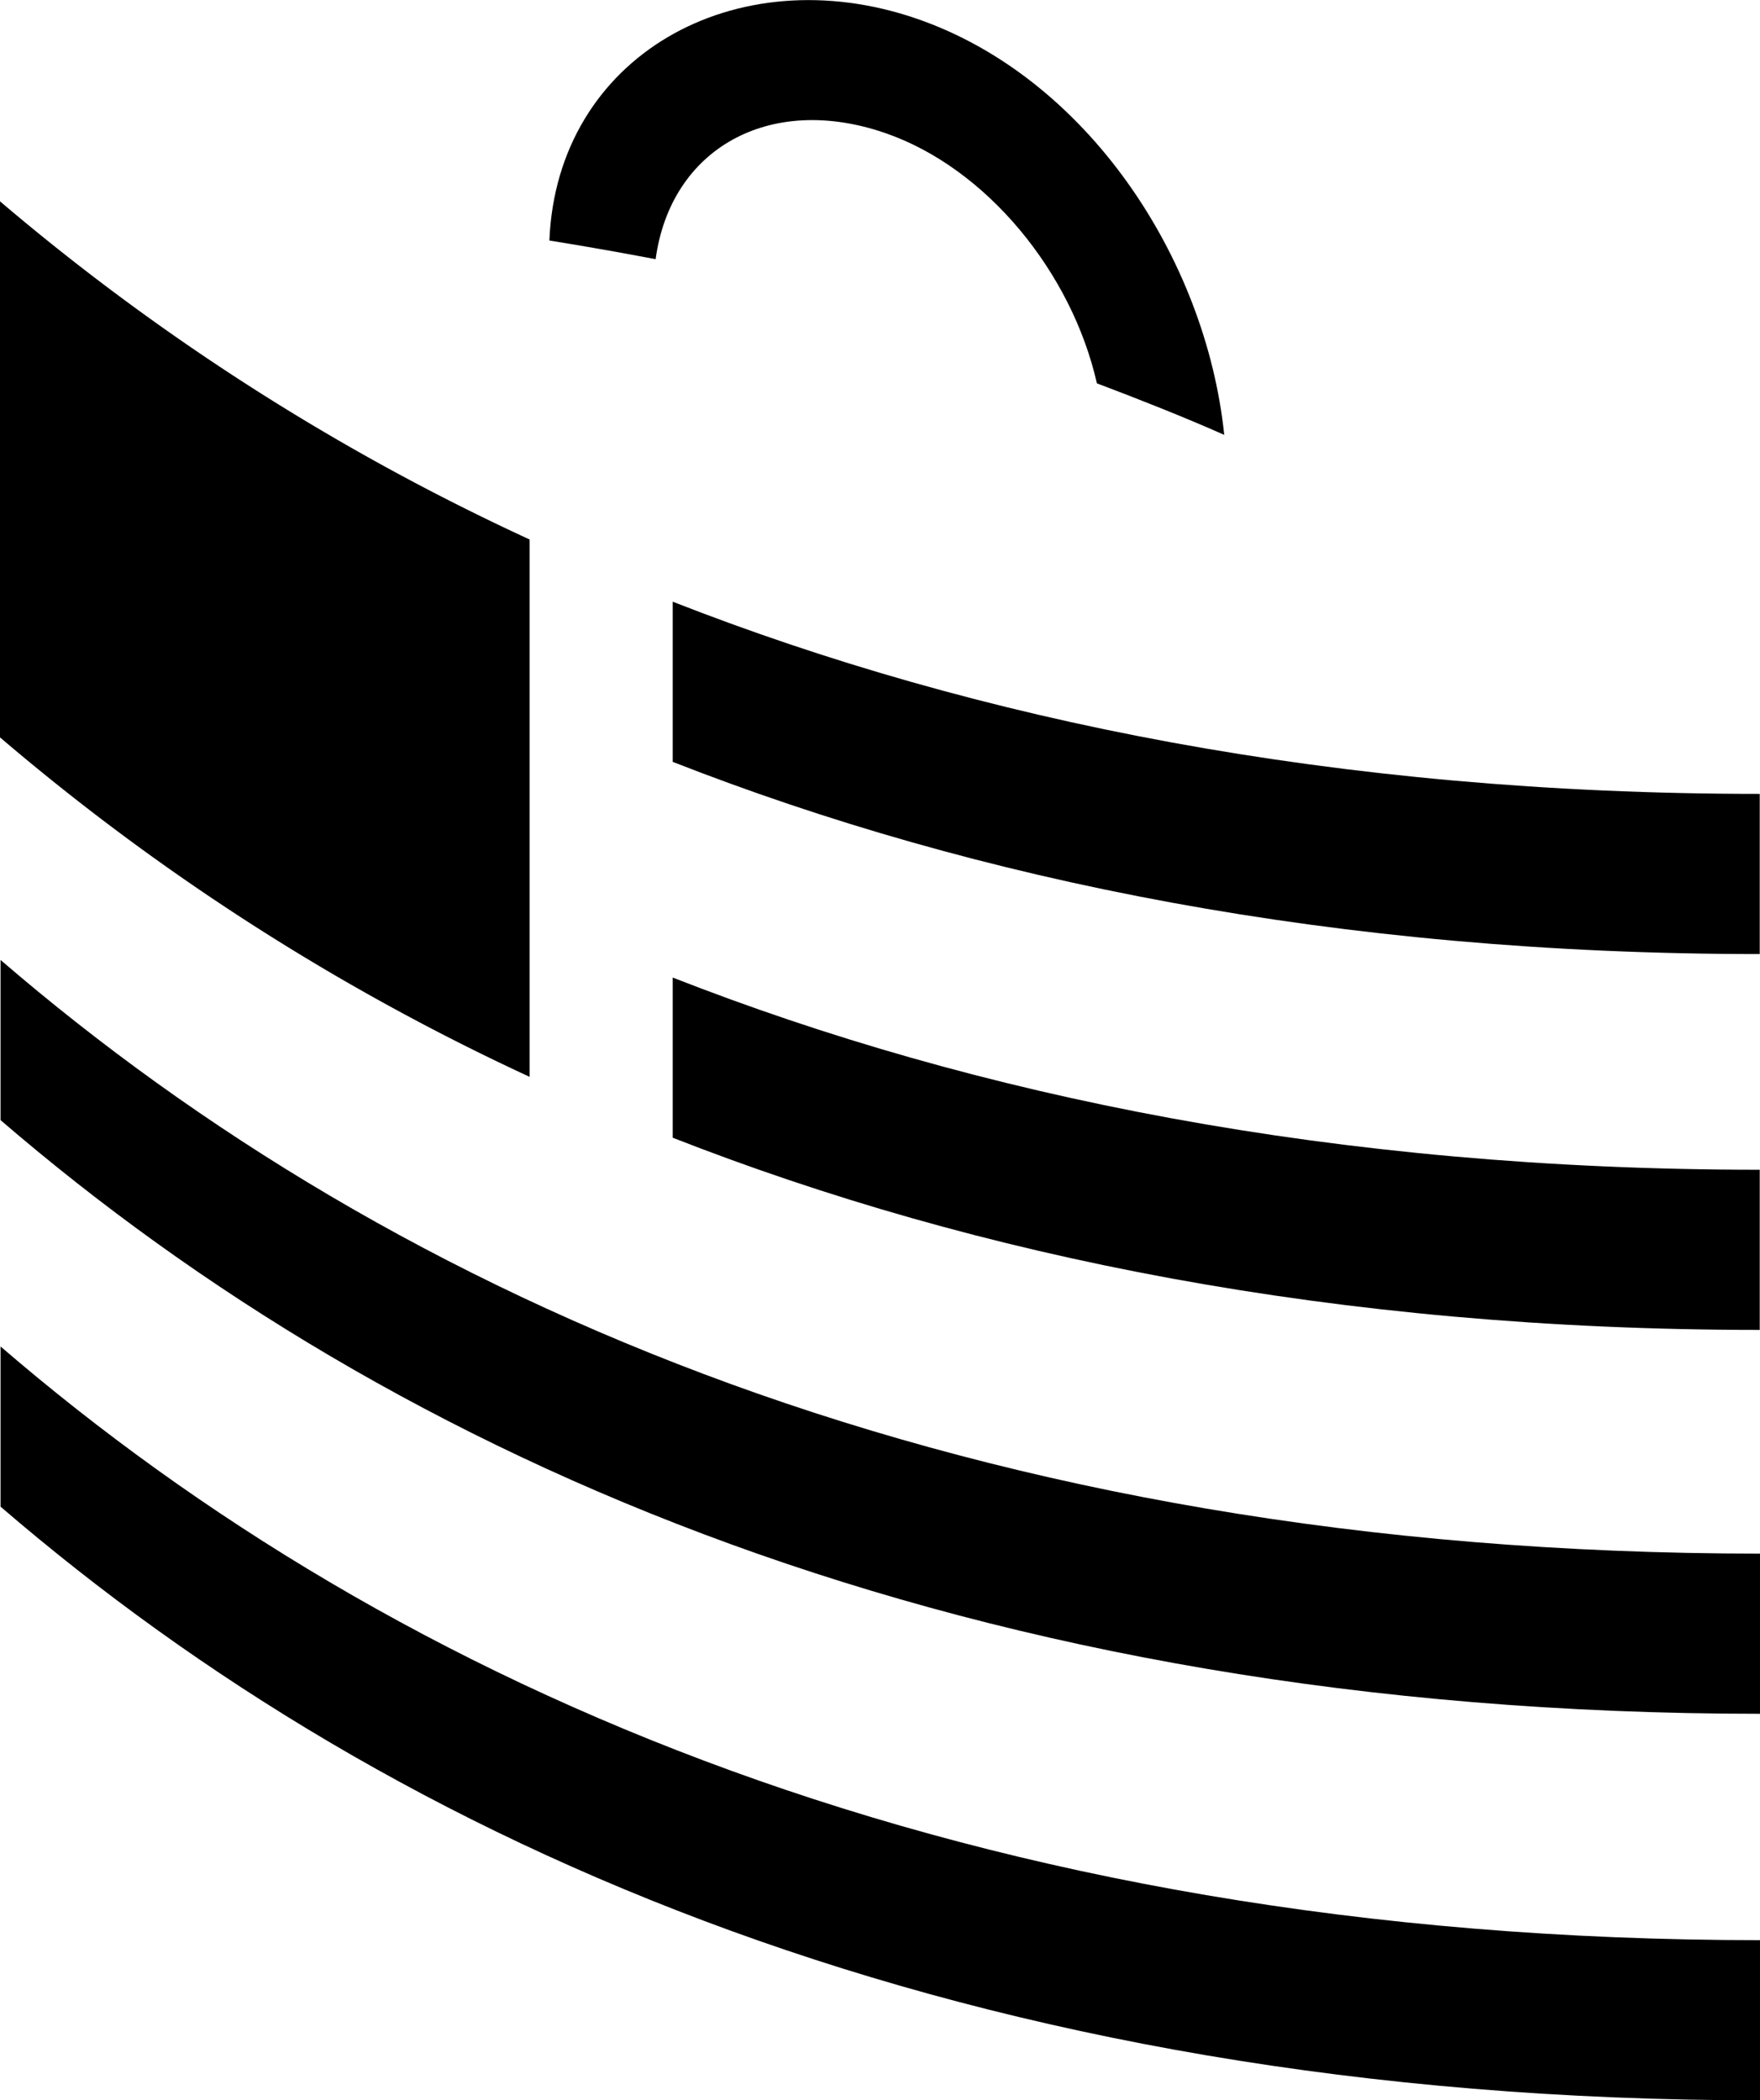 <?xml version="1.0" encoding="UTF-8"?> <svg xmlns="http://www.w3.org/2000/svg" id="Layer_1" data-name="Layer 1" viewBox="0 0 65.93 78.67"><title>1000160_APB_EBU_Black</title><path d="M435,332.34c-29.71,0-51.16-9.52-65.93-22.24v6c14.77,12.72,36.22,22.24,65.93,22.24Z" transform="translate(-369.05 -259.66)"></path><path d="M435,317.86c-29.71,0-51.16-9.52-65.93-22.24v6c14.77,12.72,36.22,22.24,65.93,22.24Z" transform="translate(-369.05 -259.66)"></path><path d="M388.89,279.87A86.4,86.4,0,0,1,369,267.16v20.08A86.38,86.38,0,0,0,388.89,300Z" transform="translate(-369.05 -259.66)"></path><path d="M394.25,282.2v6c11.39,4.46,24.87,7.2,40.72,7.2v-6C419.12,289.4,405.64,286.66,394.25,282.2Z" transform="translate(-369.05 -259.66)"></path><path d="M394.25,302.28c11.39,4.46,24.86,7.2,40.72,7.2v-6c-15.86,0-29.33-2.74-40.72-7.2Z" transform="translate(-369.05 -259.66)"></path><path d="M393.61,269.37c.56-4.14,4.26-6.22,8.59-4.73,3.81,1.31,7,5.23,7.94,9.38,1.61.61,3.21,1.24,4.77,1.93-.69-6.64-5.16-13.4-11.52-15.59-6.8-2.34-13.48,1.41-13.76,8.31C391,268.89,392.3,269.12,393.61,269.37Z" transform="translate(-369.05 -259.66)"></path></svg> 